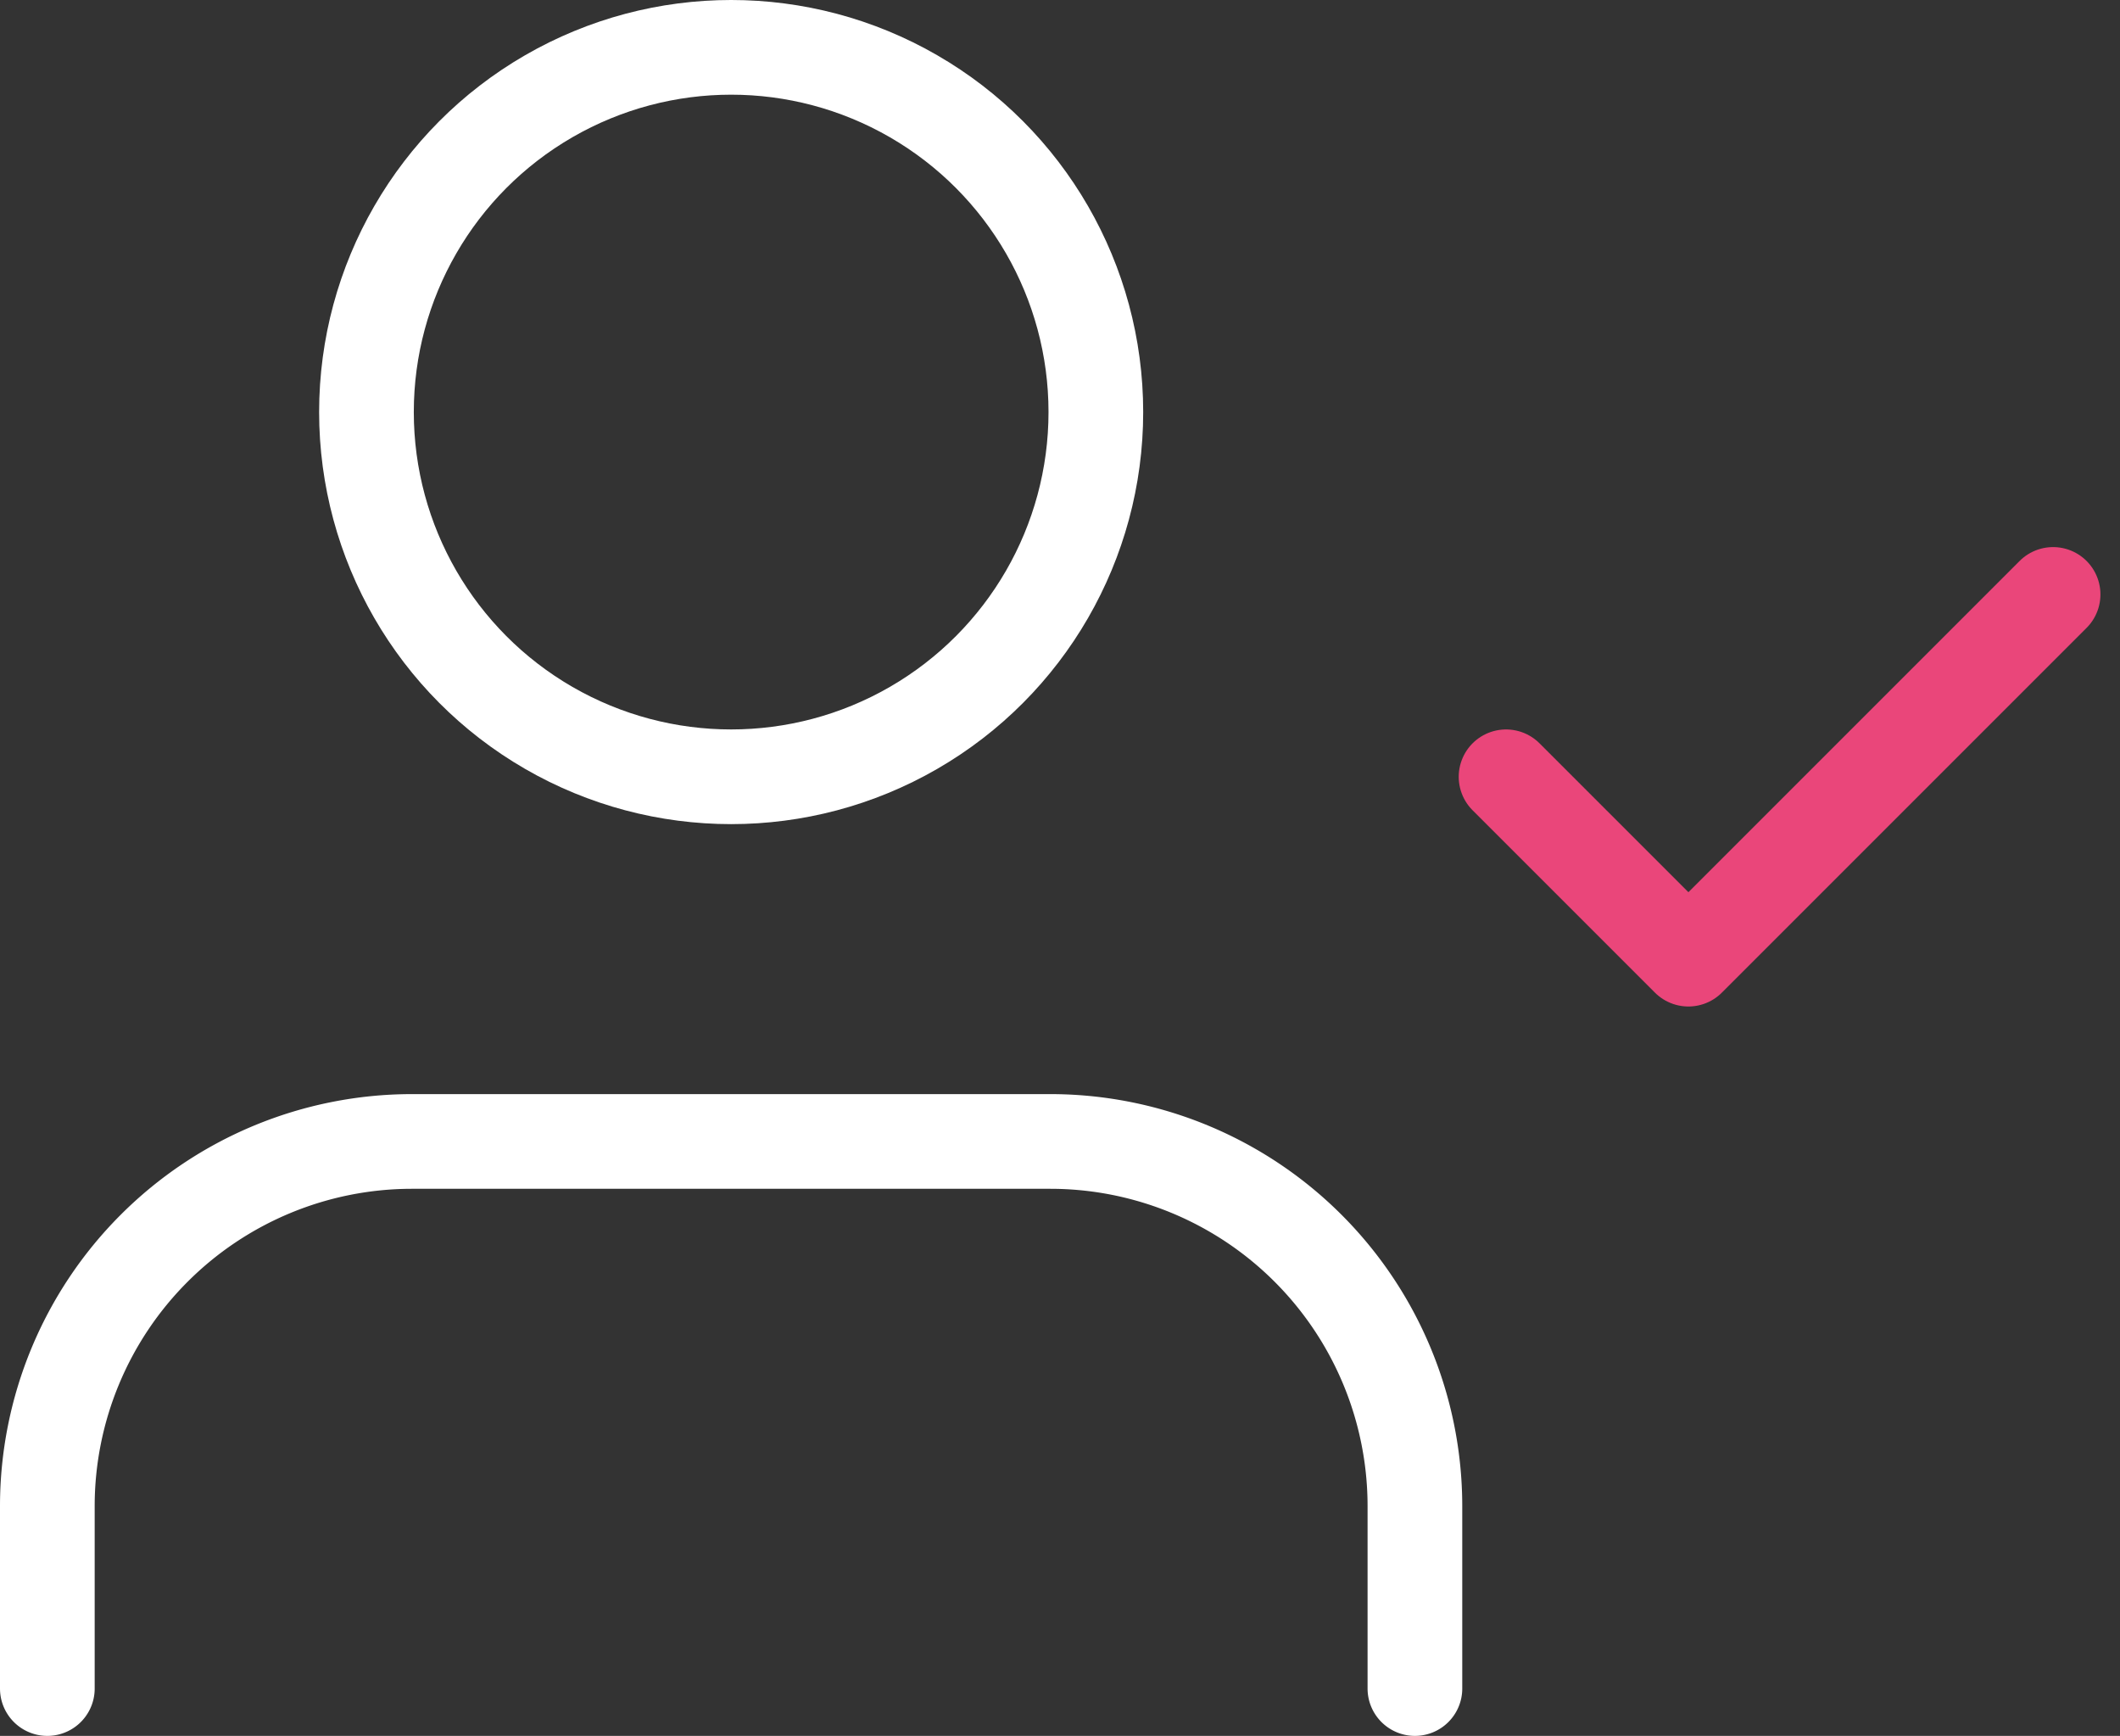 <svg xmlns="http://www.w3.org/2000/svg" width="33.588" height="27.5" viewBox="0 0 33.588 27.5">
  <rect x="0" y="0" width="33.588" height="27.5" fill="#333333" stroke="none"/>
  <g id="user-check" transform="translate(-0.25 -2.25)">
    <path id="Path_27990" data-name="Path 27990" d="M22.667,23.667V20.778A5.778,5.778,0,0,0,16.889,15H6.778A5.778,5.778,0,0,0,1,20.778v2.889" transform="translate(0 5.333)" fill="none" stroke="#fff" stroke-linecap="round" stroke-linejoin="round" stroke-width="1.5"/>
    <circle id="Ellipse_5467" data-name="Ellipse 5467" cx="5.778" cy="5.778" r="5.778" transform="translate(6.056 3)" fill="none" stroke="#fff" stroke-linecap="round" stroke-linejoin="round" stroke-width="1.5"/>
    <path id="Path_27991" data-name="Path 27991" d="M17,11.889l2.889,2.889L25.667,9" transform="translate(7.111 2.667)" fill="none" stroke="#ea467a" stroke-linecap="round" stroke-linejoin="round" stroke-width="1.5"/>
  </g>
</svg>

